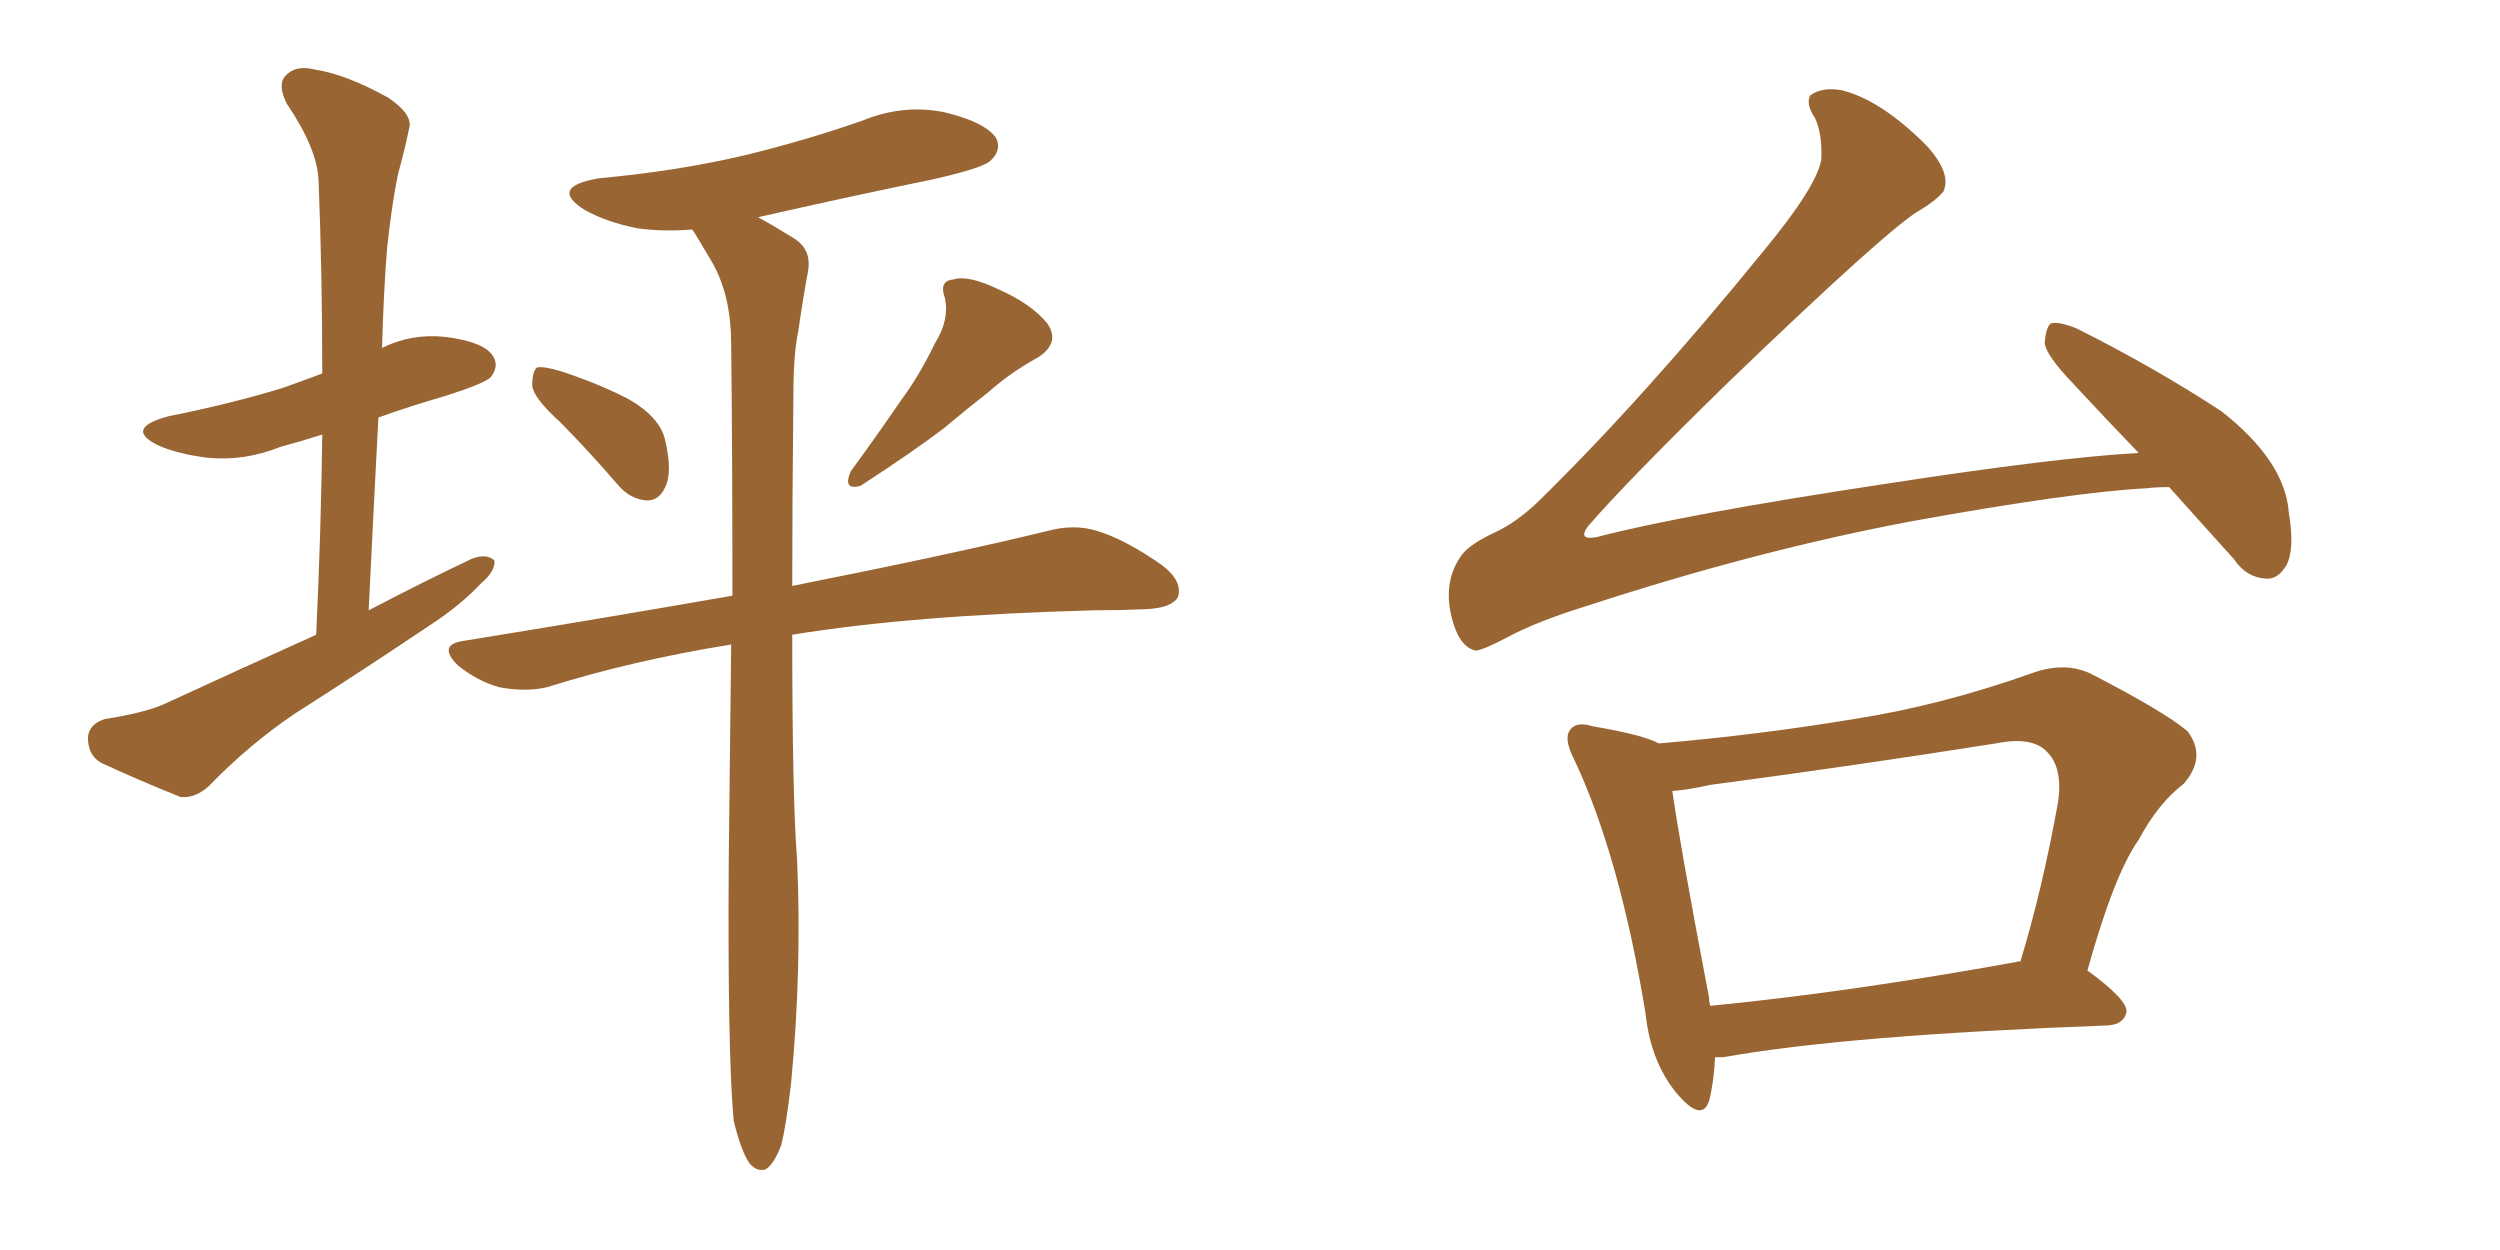 <svg xmlns="http://www.w3.org/2000/svg" xmlns:xlink="http://www.w3.org/1999/xlink" width="300" height="150"><path fill="#996633" padding="10" d="M37.94 76.17L37.94 76.17Q38.53 63.72 38.67 52.15L38.67 52.15Q35.89 53.03 33.69 53.61L33.69 53.61Q29.30 55.37 24.90 54.93L24.90 54.93Q21.39 54.49 19.04 53.47L19.04 53.47Q14.79 51.42 20.21 49.95L20.21 49.95Q27.54 48.49 33.84 46.58L33.84 46.58Q36.33 45.70 38.67 44.82L38.67 44.82Q38.67 32.81 38.23 21.68L38.23 21.68Q38.09 17.87 34.42 12.45L34.42 12.45Q33.25 10.11 34.28 9.08L34.28 9.08Q35.45 7.76 37.79 8.35L37.79 8.35Q41.60 8.94 46.58 11.72L46.58 11.72Q49.66 13.77 49.07 15.53L49.07 15.53Q48.63 17.72 47.75 20.95L47.75 20.95Q47.02 24.46 46.44 29.88L46.44 29.88Q46.00 35.60 45.85 41.75L45.85 41.75Q49.37 39.99 53.47 40.43L53.47 40.43Q58.15 41.02 59.18 42.77L59.18 42.77Q59.91 43.95 58.89 45.26L58.89 45.26Q58.15 46.00 53.61 47.46L53.61 47.46Q49.07 48.78 45.41 50.10L45.41 50.10Q44.82 61.23 44.24 73.24L44.24 73.24Q50.68 69.87 56.54 67.09L56.54 67.09Q58.30 66.36 59.33 67.24L59.33 67.24Q59.47 68.55 57.71 70.02L57.71 70.02Q55.52 72.36 52.29 74.56L52.29 74.56Q43.80 80.27 35.30 85.69L35.30 85.69Q29.88 89.36 25.05 94.34L25.05 94.34Q23.44 95.80 21.68 95.65L21.68 95.65Q16.26 93.46 12.16 91.55L12.16 91.55Q10.55 90.67 10.55 88.48L10.55 88.48Q10.69 86.87 12.60 86.28L12.60 86.28Q17.29 85.55 19.63 84.52L19.63 84.52Q29.15 80.13 37.94 76.17ZM67.24 50.68L67.24 50.68Q64.01 47.75 63.87 46.29L63.87 46.29Q63.87 44.53 64.45 44.09L64.45 44.09Q65.33 43.95 67.24 44.53L67.24 44.53Q71.78 46.00 75.44 47.90L75.44 47.90Q79.25 50.10 79.83 52.88L79.83 52.88Q80.71 56.69 79.83 58.45L79.83 58.45Q79.10 60.06 77.64 60.06L77.64 60.06Q75.59 59.91 74.12 58.15L74.12 58.15Q70.46 53.91 67.24 50.68ZM112.21 41.16L112.21 41.16Q113.96 38.38 113.38 35.74L113.38 35.74Q112.65 33.69 114.40 33.54L114.40 33.54Q116.16 32.96 119.82 34.72L119.82 34.72Q123.78 36.47 125.68 38.82L125.68 38.82Q127.29 41.16 124.51 42.92L124.51 42.92Q121.29 44.68 118.65 47.02L118.65 47.02Q116.02 49.07 113.23 51.42L113.23 51.42Q109.57 54.20 103.27 58.30L103.27 58.30Q101.07 58.89 102.10 56.54L102.10 56.54Q105.32 52.15 108.11 48.05L108.11 48.05Q110.30 45.12 112.21 41.16ZM88.04 134.47L88.04 134.47Q87.30 126.56 87.45 103.13L87.45 103.13Q87.60 89.21 87.74 77.34L87.74 77.34Q75.88 79.25 65.63 82.47L65.63 82.47Q63.13 83.06 59.91 82.47L59.91 82.47Q57.28 81.74 54.93 79.83L54.93 79.83Q52.44 77.34 55.66 76.90L55.66 76.90Q72.80 74.12 87.89 71.48L87.89 71.48Q87.89 54.20 87.74 41.31L87.74 41.31Q87.74 35.60 85.55 31.64L85.55 31.64Q84.52 29.88 83.64 28.42L83.64 28.42Q83.20 27.69 83.06 27.54L83.06 27.54Q79.54 27.83 76.46 27.39L76.46 27.39Q72.80 26.66 70.17 25.20L70.17 25.20Q65.77 22.41 71.92 21.39L71.92 21.39Q81.45 20.51 89.50 18.60L89.50 18.60Q96.68 16.85 103.42 14.50L103.42 14.50Q108.40 12.45 113.38 13.48L113.38 13.48Q118.21 14.65 119.53 16.55L119.53 16.55Q120.26 18.02 118.80 19.34L118.80 19.34Q117.77 20.21 111.91 21.53L111.91 21.53Q101.22 23.73 90.97 26.07L90.97 26.07Q92.87 27.10 95.21 28.56L95.21 28.56Q97.41 29.88 96.97 32.52L96.97 32.52Q96.39 35.60 95.80 39.70L95.80 39.70Q95.21 42.48 95.21 47.31L95.21 47.31Q95.07 60.06 95.07 70.31L95.07 70.31Q114.26 66.50 125.68 63.72L125.68 63.72Q128.91 62.84 131.69 63.72L131.69 63.72Q135.06 64.75 139.45 67.82L139.45 67.82Q141.94 69.73 141.36 71.63L141.36 71.63Q140.63 72.95 137.55 73.10L137.55 73.10Q134.47 73.24 131.25 73.24L131.25 73.24Q109.28 73.83 95.07 76.17L95.07 76.17Q95.07 95.95 95.65 103.13L95.65 103.13Q96.24 116.46 94.92 130.08L94.92 130.08Q94.34 135.06 93.75 137.40L93.75 137.40Q92.87 139.75 91.85 140.33L91.85 140.33Q90.82 140.63 89.94 139.60L89.94 139.60Q88.92 138.13 88.04 134.47ZM260.30 58.45L260.30 58.45Q258.69 58.45 257.67 58.59L257.67 58.59Q248.88 59.03 229.39 62.55L229.39 62.55Q210.79 66.06 190.58 72.66L190.58 72.66Q184.42 74.56 180.91 76.46L180.91 76.46Q178.13 77.93 177.10 78.08L177.10 78.08Q175.05 77.64 174.17 73.97L174.17 73.97Q173.14 69.58 175.49 66.50L175.49 66.50Q176.51 65.19 179.74 63.72L179.74 63.72Q182.08 62.55 184.42 60.35L184.42 60.35Q197.17 47.90 211.82 29.88L211.82 29.88Q217.97 22.41 218.55 19.19L218.55 19.19Q218.70 16.11 217.82 14.21L217.82 14.21Q216.65 12.45 217.24 11.43L217.24 11.43Q218.70 10.40 221.04 10.84L221.04 10.84Q225.73 12.01 231.15 17.43L231.15 17.43Q234.23 20.80 233.20 23.00L233.20 23.00Q232.18 24.17 230.42 25.20L230.42 25.20Q226.76 27.25 207.42 45.85L207.42 45.85Q195.12 57.86 190.58 63.13L190.58 63.13Q189.26 64.89 191.60 64.45L191.60 64.45Q202.29 61.67 226.61 58.01L226.61 58.01Q246.53 54.93 256.64 54.35L256.64 54.35Q252.54 50.10 248.88 46.14L248.88 46.14Q245.51 42.63 245.36 41.16L245.36 41.16Q245.51 39.26 246.09 38.82L246.09 38.82Q246.97 38.53 249.17 39.40L249.17 39.40Q258.54 44.09 266.60 49.37L266.60 49.37Q274.22 55.37 274.66 61.52L274.66 61.52Q275.39 65.92 274.37 67.82L274.37 67.82Q273.34 69.58 271.88 69.43L271.88 69.43Q269.53 69.29 268.07 67.09L268.07 67.09Q263.96 62.55 260.30 58.45ZM205.81 126.86L205.81 126.86Q205.66 129.93 205.08 132.13L205.08 132.13Q204.20 134.77 201.12 131.10L201.12 131.10Q198.05 127.29 197.46 121.58L197.46 121.58Q194.38 102.83 188.96 91.26L188.96 91.26Q187.50 88.48 188.53 87.45L188.53 87.45Q189.26 86.57 191.16 87.16L191.16 87.16Q197.17 88.18 199.07 89.21L199.07 89.21Q211.08 88.18 222.51 86.28L222.51 86.28Q232.91 84.67 244.04 80.71L244.04 80.71Q247.85 79.39 250.93 80.86L250.93 80.86Q259.72 85.40 262.50 87.74L262.50 87.74Q264.84 90.82 262.06 94.04L262.06 94.04Q258.98 96.39 256.64 100.78L256.64 100.78Q253.71 104.88 250.49 116.46L250.49 116.46Q255.32 119.97 255.18 121.44L255.18 121.44Q254.88 122.90 252.98 123.05L252.98 123.05Q221.48 124.22 206.84 126.86L206.84 126.86Q206.25 126.86 205.81 126.86ZM241.99 115.43L241.99 115.43L241.99 115.43Q242.29 115.28 242.43 115.43L242.43 115.43Q245.07 106.79 246.97 96.24L246.97 96.24Q247.56 92.14 245.65 90.23L245.65 90.23Q243.90 88.33 239.50 89.21L239.50 89.21Q222.80 91.85 205.22 94.19L205.22 94.19Q202.59 94.78 200.68 94.92L200.68 94.92Q201.56 101.22 205.08 119.68L205.08 119.68Q205.08 120.12 205.22 120.70L205.22 120.70Q221.78 119.09 241.99 115.43Z"/></svg>